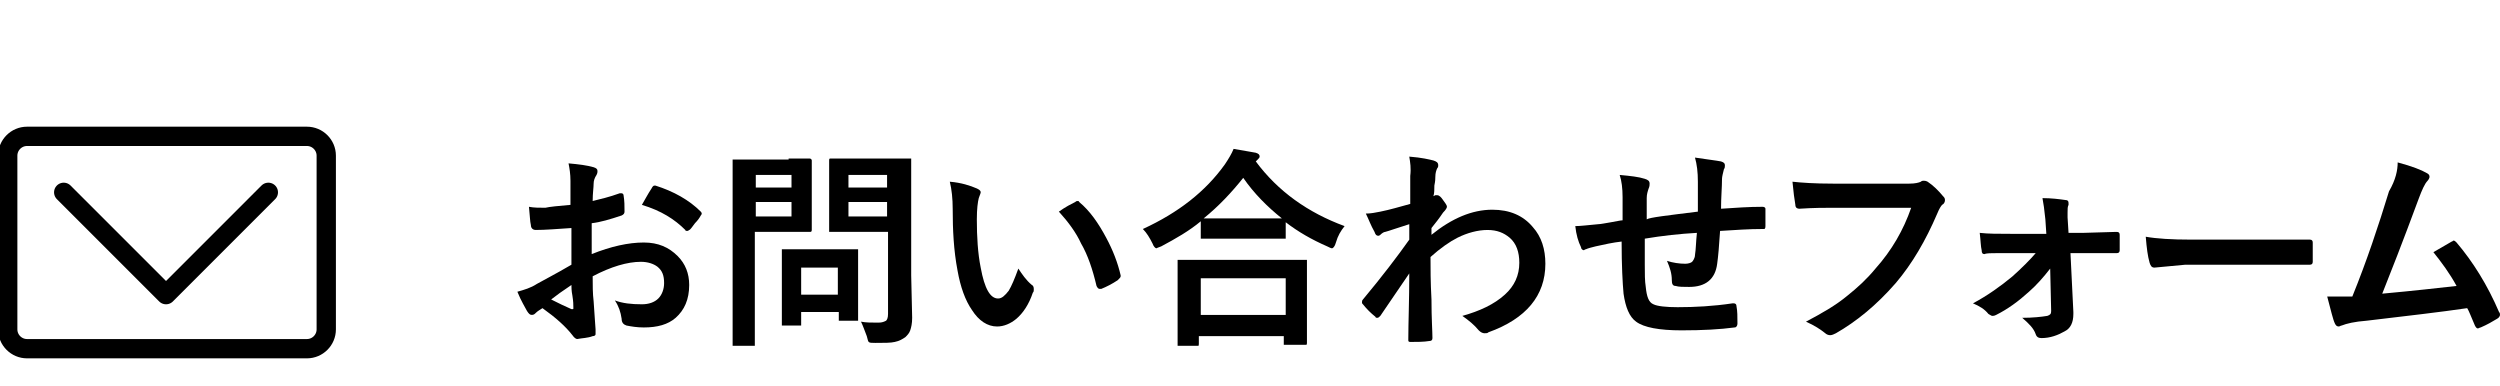 <?xml version="1.0" encoding="utf-8"?>
<!-- Generator: Adobe Illustrator 24.1.0, SVG Export Plug-In . SVG Version: 6.00 Build 0)  -->
<svg version="1.1" id="レイヤー_1" xmlns="http://www.w3.org/2000/svg" xmlns:xlink="http://www.w3.org/1999/xlink" x="0px"
	 y="0px" viewBox="0 0 259 40" style="enable-background:new 0 0 259 40;" xml:space="preserve">
<style type="text/css">
	.st0{enable-background:new    ;}
	.st1{fill:none;}
	.st2{fill:none;stroke:#000000;stroke-width:2;stroke-linejoin:round;}
	.st3{fill:none;stroke:#000000;stroke-width:2;stroke-linecap:round;stroke-linejoin:round;}
</style>
<g id="btn_inquery" transform="translate(-333 -832.075)">
	<g>
		<g class="st0">
			<path d="M392.1,853.3l0-2.5c0-0.7-0.1-1.3-0.2-1.8c1.1,0.1,1.9,0.2,2.6,0.4c0.3,0.1,0.4,0.2,0.4,0.4c0,0.1,0,0.2-0.1,0.4
				c-0.2,0.3-0.3,0.6-0.3,0.9c0,0.4-0.1,1-0.1,1.8c0.8-0.2,1.7-0.4,2.8-0.8c0.1,0,0.1,0,0.2,0c0.1,0,0.2,0.1,0.2,0.2
				c0.1,0.6,0.1,1.1,0.1,1.7c0,0.2-0.1,0.3-0.3,0.4c-1.2,0.4-2.2,0.7-3.1,0.8l0,3.2c2-0.8,3.8-1.2,5.4-1.2c1.5,0,2.6,0.5,3.5,1.4
				c0.8,0.8,1.2,1.8,1.2,3c0,1.5-0.5,2.6-1.4,3.4c-0.8,0.7-1.9,1-3.3,1c-0.7,0-1.3-0.1-1.8-0.2c-0.3-0.1-0.5-0.3-0.5-0.7
				c-0.1-0.7-0.3-1.3-0.7-1.9c0.8,0.3,1.7,0.4,2.8,0.4c0.7,0,1.3-0.2,1.7-0.6c0.4-0.4,0.6-1,0.6-1.6c0-0.8-0.2-1.3-0.7-1.7
				c-0.4-0.3-1-0.5-1.7-0.5c-1.4,0-3.1,0.5-5,1.5c0,0.9,0,1.8,0.1,2.6c0.1,1.7,0.2,2.7,0.2,2.9c0,0.3,0,0.4,0,0.5
				c0,0.1-0.1,0.2-0.3,0.2c-0.5,0.2-1.1,0.2-1.6,0.3c-0.1,0-0.3-0.1-0.5-0.4c-0.7-0.9-1.7-1.8-3.1-2.8c-0.3,0.2-0.5,0.3-0.7,0.5
				c-0.1,0.1-0.2,0.2-0.4,0.2c-0.2,0-0.3-0.1-0.5-0.4c-0.2-0.4-0.6-1-1-2c0.7-0.2,1.4-0.4,2-0.8c0.7-0.4,1.9-1,3.6-2v-3.8
				c-1.5,0.1-2.7,0.2-3.7,0.2c-0.3,0-0.5-0.2-0.5-0.5c-0.1-0.4-0.1-1-0.2-1.9c0.5,0.1,1.1,0.1,1.7,0.1
				C389.9,853.5,390.9,853.4,392.1,853.3z M392.2,861.6c-0.9,0.6-1.6,1.1-2.1,1.5c0.8,0.4,1.4,0.7,2.1,1c0,0,0.1,0,0.1,0
				c0.1,0,0.1,0,0.1-0.1c0,0,0,0,0-0.1c0-0.2,0-0.6-0.1-1.2C392.2,862.2,392.2,861.8,392.2,861.6z M399.5,853.3
				c0.3-0.5,0.6-1.1,1-1.7c0.1-0.2,0.2-0.3,0.3-0.3c0,0,0,0,0.1,0c1.9,0.6,3.5,1.5,4.7,2.7c0.1,0.1,0.1,0.2,0.1,0.2
				c0,0,0,0.1-0.1,0.2c-0.1,0.2-0.3,0.5-0.6,0.8c-0.3,0.4-0.5,0.7-0.6,0.7c0,0-0.1,0.1-0.2,0.1c-0.1,0-0.2,0-0.2-0.1
				C402.9,854.8,401.5,853.9,399.5,853.3z"/>
			<path d="M414.7,848.5l2.2,0c0.1,0,0.2,0.1,0.2,0.2l0,2.2v2.9l0,2.1c0,0.2-0.1,0.2-0.2,0.2l-2.2,0h-3.5v6.9l0,4.7
				c0,0.1,0,0.2,0,0.2c0,0-0.1,0-0.2,0h-1.9c-0.1,0-0.2,0-0.2,0c0,0,0-0.1,0-0.2l0-4.7v-9.5l0-4.7c0-0.1,0-0.2,0-0.2
				c0,0,0.1,0,0.2,0l2.6,0H414.7z M415,850.2h-3.7v1.3h3.7V850.2z M415,854.5V853h-3.7v1.5H415z M415.8,865.8h-1.6
				c-0.1,0-0.2,0-0.2,0s0-0.1,0-0.2l0-3.6v-1.6l0-2.3c0-0.1,0-0.2,0-0.2c0,0,0.1,0,0.2,0l2.3,0h2.9l2.3,0c0.1,0,0.2,0,0.2,0
				s0,0.1,0,0.2l0,1.9v1.7l0,3.4c0,0.1,0,0.2,0,0.2c0,0-0.1,0-0.2,0h-1.6c-0.1,0-0.2,0-0.2,0c0,0,0-0.1,0-0.2v-0.7H416v1.2
				c0,0.1,0,0.2,0,0.2C416,865.8,415.9,865.8,415.8,865.8z M416,859.8v2.8h3.8v-2.8H416z M422.2,865.4c0.5,0.1,1.1,0.1,1.8,0.1
				c0.4,0,0.6-0.1,0.8-0.2c0.1-0.1,0.2-0.3,0.2-0.7v-8.5h-3.5l-2.4,0c-0.1,0-0.2,0-0.2,0c0,0,0-0.1,0-0.2l0-2v-3.2l0-2
				c0-0.1,0-0.2,0.1-0.2c0,0,0.1,0,0.2,0l2.4,0h3.2l2.4,0c0.1,0,0.2,0,0.2,0s0,0.1,0,0.2l0,2.9v9l0.1,4.4c0,0.6-0.1,1-0.2,1.3
				c-0.1,0.3-0.3,0.5-0.5,0.7c-0.3,0.2-0.6,0.4-1.1,0.5c-0.4,0.1-1.1,0.1-2,0.1c-0.4,0-0.6,0-0.7-0.1c-0.1-0.1-0.1-0.3-0.2-0.6
				C422.6,866.4,422.4,865.8,422.2,865.4z M424.9,850.2h-4v1.3h4V850.2z M420.9,854.5h4V853h-4V854.5z"/>
			<path d="M431.4,850.9c1.2,0.1,2.1,0.4,2.8,0.7c0.2,0.1,0.4,0.2,0.4,0.4c0,0.1-0.1,0.3-0.2,0.6c-0.1,0.4-0.2,1.1-0.2,2.2
				c0,1.8,0.1,3.5,0.4,5c0.4,2.2,1,3.2,1.8,3.2c0.4,0,0.7-0.3,1.1-0.8c0.3-0.5,0.6-1.2,1-2.3c0.4,0.6,0.8,1.2,1.4,1.7
				c0.2,0.1,0.2,0.3,0.2,0.5c0,0.1,0,0.2-0.1,0.3c-0.4,1.2-1,2.1-1.7,2.7c-0.6,0.5-1.3,0.8-2,0.8c-1,0-1.9-0.6-2.6-1.7
				c-0.7-1-1.2-2.4-1.5-4.1c-0.4-2.1-0.5-4.2-0.5-6.4C431.7,852.7,431.6,851.7,431.4,850.9z M442.7,854c0.7-0.5,1.3-0.8,1.7-1
				c0.1-0.1,0.2-0.1,0.2-0.1c0.1,0,0.2,0,0.2,0.1c1.1,0.9,2,2.2,2.8,3.7c0.7,1.3,1.2,2.6,1.5,3.9c0,0,0,0.1,0,0.1
				c0,0.1-0.1,0.2-0.3,0.4c-0.6,0.4-1.2,0.7-1.7,0.9c-0.1,0-0.1,0-0.2,0c-0.1,0-0.2-0.1-0.3-0.3c-0.4-1.7-0.9-3.2-1.6-4.4
				C444.5,856.2,443.7,855.1,442.7,854z"/>
			<path d="M472.3,855.5c-0.4,0.5-0.7,1-0.9,1.7c-0.1,0.4-0.3,0.6-0.4,0.6c-0.1,0-0.3-0.1-0.5-0.2c-1.6-0.7-3-1.5-4.3-2.5v1.5
				c0,0.1,0,0.2,0,0.2c0,0-0.1,0-0.2,0l-2.5,0h-3.4l-2.5,0c-0.1,0-0.2,0-0.2,0c0,0,0-0.1,0-0.2V855c-1.2,1-2.6,1.8-4.1,2.6
				c-0.3,0.1-0.5,0.2-0.5,0.2c-0.1,0-0.3-0.2-0.4-0.5c-0.3-0.6-0.6-1.1-1-1.5c3.7-1.7,6.5-3.9,8.5-6.7c0.4-0.6,0.7-1.1,0.9-1.6
				c1.1,0.2,1.8,0.3,2.3,0.4c0.3,0.1,0.4,0.2,0.4,0.4c0,0.1-0.1,0.2-0.2,0.3c-0.1,0.1-0.1,0.1-0.2,0.2
				C465.4,851.9,468.5,854.1,472.3,855.5z M457.1,867.9h-1.9c-0.1,0-0.2,0-0.2,0s0-0.1,0-0.2l0-3.9v-1.9l0-2.7c0-0.1,0-0.2,0-0.2
				c0,0,0.1,0,0.2,0l3,0h7l3,0c0.1,0,0.2,0,0.2,0c0,0,0,0.1,0,0.2l0,2.3v2.2l0,3.9c0,0.1,0,0.2-0.1,0.2c0,0-0.1,0-0.2,0h-1.9
				c-0.1,0-0.2,0-0.2,0s0-0.1,0-0.2v-0.7h-8.8v0.8c0,0.1,0,0.2-0.1,0.2C457.3,867.8,457.2,867.9,457.1,867.9z M457.4,860.9v3.8h8.8
				v-3.8H457.4z M457.7,854.7c0.4,0,1.1,0,2.4,0h3.4l2.3,0c-1.5-1.2-2.9-2.6-4-4.2C460.6,852,459.3,853.4,457.7,854.7z"/>
			<path d="M479,848.3c1.3,0.1,2.1,0.3,2.5,0.4c0.3,0.1,0.5,0.2,0.5,0.5c0,0.1,0,0.2-0.1,0.3c-0.1,0.2-0.2,0.5-0.2,0.9
				c0,0.2,0,0.4-0.1,0.9c0,0.4,0,0.8-0.1,1.1l0.2-0.1c0.1,0,0.1,0,0.2,0c0.2,0,0.4,0.2,0.6,0.5c0.2,0.3,0.4,0.5,0.4,0.7
				c0,0.1-0.1,0.3-0.4,0.6c-0.4,0.6-0.8,1.1-1.2,1.6v0.7c2.1-1.7,4.2-2.6,6.3-2.6c1.8,0,3.2,0.6,4.2,1.8c0.9,1,1.3,2.3,1.3,3.8
				c0,3.3-2,5.7-5.9,7.1c-0.1,0.1-0.2,0.1-0.4,0.1c-0.2,0-0.4-0.1-0.6-0.3c-0.5-0.6-1-1-1.7-1.5c1.8-0.5,3.3-1.2,4.4-2.2
				c1-0.9,1.5-2,1.5-3.3c0-1.1-0.3-2-1-2.6c-0.6-0.5-1.3-0.8-2.3-0.8c-1,0-2.1,0.3-3.1,0.8c-0.8,0.4-1.8,1.1-2.8,2
				c0,1.1,0,2.6,0.1,4.4c0,2,0.1,3.3,0.1,4c0,0.2-0.1,0.3-0.3,0.3c-0.6,0.1-1.3,0.1-2,0.1c-0.2,0-0.2-0.1-0.2-0.2c0,0,0,0,0-0.1
				c0-1.7,0.1-4,0.1-6.8c-1,1.5-2,2.9-3,4.4c-0.1,0.1-0.2,0.2-0.3,0.2c-0.1,0-0.2,0-0.2-0.1c-0.5-0.4-0.9-0.8-1.3-1.3
				c-0.1-0.1-0.1-0.1-0.1-0.2c0-0.1,0-0.2,0.1-0.3c2-2.4,3.6-4.5,4.8-6.2c0-0.8,0-1.3,0-1.6c-1.3,0.4-2.1,0.7-2.5,0.8
				c-0.1,0-0.3,0.1-0.5,0.3c-0.1,0.1-0.2,0.1-0.2,0.1c-0.2,0-0.3-0.1-0.4-0.4c-0.4-0.7-0.6-1.3-0.9-1.9c0.5,0,1-0.1,1.5-0.2
				c1-0.2,2-0.5,3.1-0.8c0-0.6,0-1.6,0-2.9C479.2,849.5,479.1,848.9,479,848.3z"/>
			<path d="M508.9,854c0-0.7,0-1.8,0-3.1c0-1-0.1-1.8-0.3-2.5c1.3,0.2,2.2,0.3,2.7,0.4c0.3,0.1,0.4,0.2,0.4,0.4c0,0.1,0,0.3-0.1,0.4
				c-0.1,0.4-0.2,0.8-0.2,1c0,0.9-0.1,1.9-0.1,3.1c1.5-0.1,2.9-0.2,4.3-0.2c0.2,0,0.3,0.1,0.3,0.2c0,0.5,0,0.8,0,1
				c0,0.3,0,0.5,0,0.8c0,0.1,0,0.2-0.1,0.3c0,0-0.1,0-0.2,0c-1.4,0-2.8,0.1-4.4,0.2c-0.1,1.6-0.2,2.7-0.3,3.4
				c-0.2,1.6-1.2,2.4-2.9,2.4c-0.6,0-1.1,0-1.4-0.1c-0.3,0-0.4-0.2-0.4-0.6c0-0.7-0.2-1.3-0.5-2c0.6,0.2,1.3,0.3,1.9,0.3
				c0.3,0,0.6-0.1,0.7-0.2s0.3-0.4,0.3-0.7c0.1-0.6,0.1-1.4,0.2-2.3c-1.8,0.1-3.6,0.3-5.4,0.6c0,1.3,0,2.2,0,2.7
				c0,0.9,0,1.7,0.1,2.3c0.1,1,0.3,1.6,0.8,1.8c0.4,0.2,1.3,0.3,2.5,0.3c1.8,0,3.7-0.1,5.7-0.4c0,0,0.1,0,0.1,0
				c0.2,0,0.3,0.1,0.3,0.3c0.1,0.5,0.1,1.1,0.1,1.8c0,0.2-0.1,0.4-0.3,0.4c-1.5,0.2-3.3,0.3-5.5,0.3c-2.3,0-3.9-0.3-4.7-0.9
				c-0.7-0.5-1.1-1.5-1.3-2.9c-0.1-1.1-0.2-2.9-0.2-5.4c-0.9,0.1-1.8,0.3-2.7,0.5c-0.4,0.1-0.8,0.2-1,0.3c-0.1,0-0.2,0.1-0.2,0.1
				c-0.1,0-0.3-0.1-0.3-0.3c-0.3-0.6-0.5-1.3-0.6-2.2c0.5,0,1.3-0.1,2.4-0.2c0.2,0,0.7-0.1,1.3-0.2s1-0.2,1.2-0.2v-2.4
				c0-0.9-0.1-1.7-0.3-2.3c1.1,0.1,2,0.2,2.6,0.4c0.3,0.1,0.5,0.2,0.5,0.5c0,0.1,0,0.3-0.1,0.5c-0.1,0.3-0.2,0.6-0.2,1
				c0,0.2,0,0.5,0,1.1c0,0.5,0,0.8,0,1.1C503.9,854.6,505.7,854.4,508.9,854z"/>
			<path d="M518.7,850.9c0.9,0.1,2.3,0.2,4.2,0.2h7.9c0.6,0,1-0.1,1.2-0.2c0.1-0.1,0.2-0.1,0.3-0.1c0.1,0,0.2,0,0.4,0.1
				c0.6,0.4,1.1,0.9,1.6,1.5c0.1,0.1,0.2,0.2,0.2,0.4c0,0.2-0.1,0.4-0.3,0.5c-0.1,0.1-0.3,0.4-0.5,0.9c-1.2,2.8-2.6,5.2-4.3,7.2
				c-2,2.3-4.1,4-6.2,5.2c-0.2,0.1-0.4,0.2-0.6,0.2c-0.2,0-0.4-0.1-0.5-0.2c-0.5-0.4-1.1-0.8-2-1.2c1.7-0.9,3.1-1.7,4.3-2.7
				c1-0.8,2-1.7,2.9-2.8c1.7-1.9,2.9-4,3.7-6.3H523c-0.9,0-2.1,0-3.6,0.1c-0.2,0-0.4-0.1-0.4-0.4C518.9,852.7,518.8,852,518.7,850.9
				z"/>
			<path d="M545.4,859.9c-0.7,0.9-1.4,1.7-2.2,2.4c-1.1,1-2.2,1.8-3.4,2.4c-0.2,0.1-0.3,0.1-0.4,0.1c-0.1,0-0.2-0.1-0.4-0.2
				c-0.4-0.5-0.9-0.8-1.6-1.1c1.5-0.8,2.9-1.8,4.1-2.8c1-0.9,1.8-1.7,2.4-2.4h-2.5c-0.4,0-0.8,0-1.5,0c-0.6,0-1.1,0-1.3,0.1
				c0,0,0,0,0,0c-0.2,0-0.3-0.1-0.3-0.4c-0.1-0.4-0.1-1-0.2-1.8c0.9,0.1,1.9,0.1,3.2,0.1h3.7l-0.1-1.5c-0.1-1-0.2-1.7-0.3-2.2
				c0.9,0,1.7,0.1,2.4,0.2c0.2,0,0.3,0.1,0.3,0.3c0,0.1,0,0.1,0,0.2c-0.1,0.2-0.1,0.4-0.1,0.8c0,0.1,0,0.3,0,0.5l0.1,1.6h1.5
				l3.4-0.1c0,0,0.1,0,0.1,0c0.2,0,0.3,0.1,0.3,0.3c0,0.3,0,0.5,0,0.8c0,0.3,0,0.5,0,0.8c0,0.2-0.1,0.3-0.3,0.3c0,0,0,0,0,0l-3.3,0
				h-1.5l0.3,6.1c0,0.1,0,0.1,0,0.2c0,0.9-0.3,1.5-0.9,1.8c-0.7,0.4-1.5,0.7-2.4,0.7c-0.3,0-0.5-0.1-0.6-0.4
				c-0.2-0.6-0.7-1.1-1.4-1.7c1.1,0,2-0.1,2.6-0.2c0.3-0.1,0.4-0.2,0.4-0.5L545.4,859.9z"/>
			<path d="M555.3,856.6c1.1,0.2,2.7,0.3,4.7,0.3h7.1c0.7,0,1.6,0,2.7,0c1.4,0,2.2,0,2.4,0c0,0,0.1,0,0.1,0c0.2,0,0.3,0.1,0.3,0.3
				c0,0.3,0,0.7,0,1c0,0.4,0,0.7,0,1c0,0.2-0.1,0.3-0.3,0.3h-0.1c-2.2,0-3.8,0-4.9,0h-7.9l-3.2,0.3c-0.3,0-0.4-0.2-0.5-0.5
				C555.5,858.6,555.4,857.8,555.3,856.6z"/>
			<path d="M581.4,848.9c1.5,0.4,2.5,0.8,3,1.1c0.2,0.1,0.3,0.2,0.3,0.4c0,0.1-0.1,0.3-0.2,0.4c-0.3,0.3-0.6,1-0.9,1.8
				c-1.7,4.6-3,7.9-3.8,9.9c3.3-0.3,5.9-0.6,7.7-0.8c-0.7-1.3-1.6-2.5-2.4-3.5l1.9-1.1c0.1,0,0.1-0.1,0.2-0.1c0.1,0,0.2,0.1,0.3,0.2
				c1.7,2,3.2,4.4,4.4,7.2c0.1,0.1,0.1,0.2,0.1,0.3c0,0.1-0.1,0.3-0.3,0.4c-0.5,0.3-1,0.6-1.7,0.9c-0.1,0-0.2,0.1-0.3,0.1
				c-0.1,0-0.2-0.1-0.3-0.3c-0.4-0.9-0.6-1.5-0.8-1.8c-2.7,0.4-6.2,0.8-10.4,1.3c-1.3,0.1-2.1,0.3-2.6,0.5c-0.1,0-0.2,0.1-0.3,0.1
				c-0.2,0-0.3-0.1-0.4-0.3c-0.2-0.4-0.4-1.3-0.8-2.8c0.4,0,0.8,0,1.3,0c0.2,0,0.7,0,1.3,0c1.5-3.7,2.7-7.3,3.8-10.9
				C581.2,850.7,581.4,849.7,581.4,848.9z"/>
		</g>
		<g id="グループ_919" transform="translate(19 -83)">
			<g id="長方形_294" transform="translate(421 1070)">
				<path class="st1" d="M-104.2-141.8h29c1.7,0,3,1.3,3,3v18c0,1.7-1.3,3-3,3h-29c-1.7,0-3-1.3-3-3v-18
					C-107.2-140.4-105.8-141.8-104.2-141.8z"/>
				<path class="st2" d="M-104.2-140.8h29c1.1,0,2,0.9,2,2v18c0,1.1-0.9,2-2,2h-29c-1.1,0-2-0.9-2-2v-18
					C-106.2-139.9-105.3-140.8-104.2-140.8z"/>
			</g>
			<path id="パス_4794" class="st3" d="M320.6,935l10.6,10.6l10.6-10.6"/>
		</g>
	</g>
</g>
<g>
</g>
<g>
</g>
<g>
</g>
<g>
</g>
<g>
</g>
<g>
</g>
<g>
</g>
<g>
</g>
<g>
</g>
<g>
</g>
<g>
</g>
<g>
</g>
<g>
</g>
<g>
</g>
<g>
</g>
</svg>
